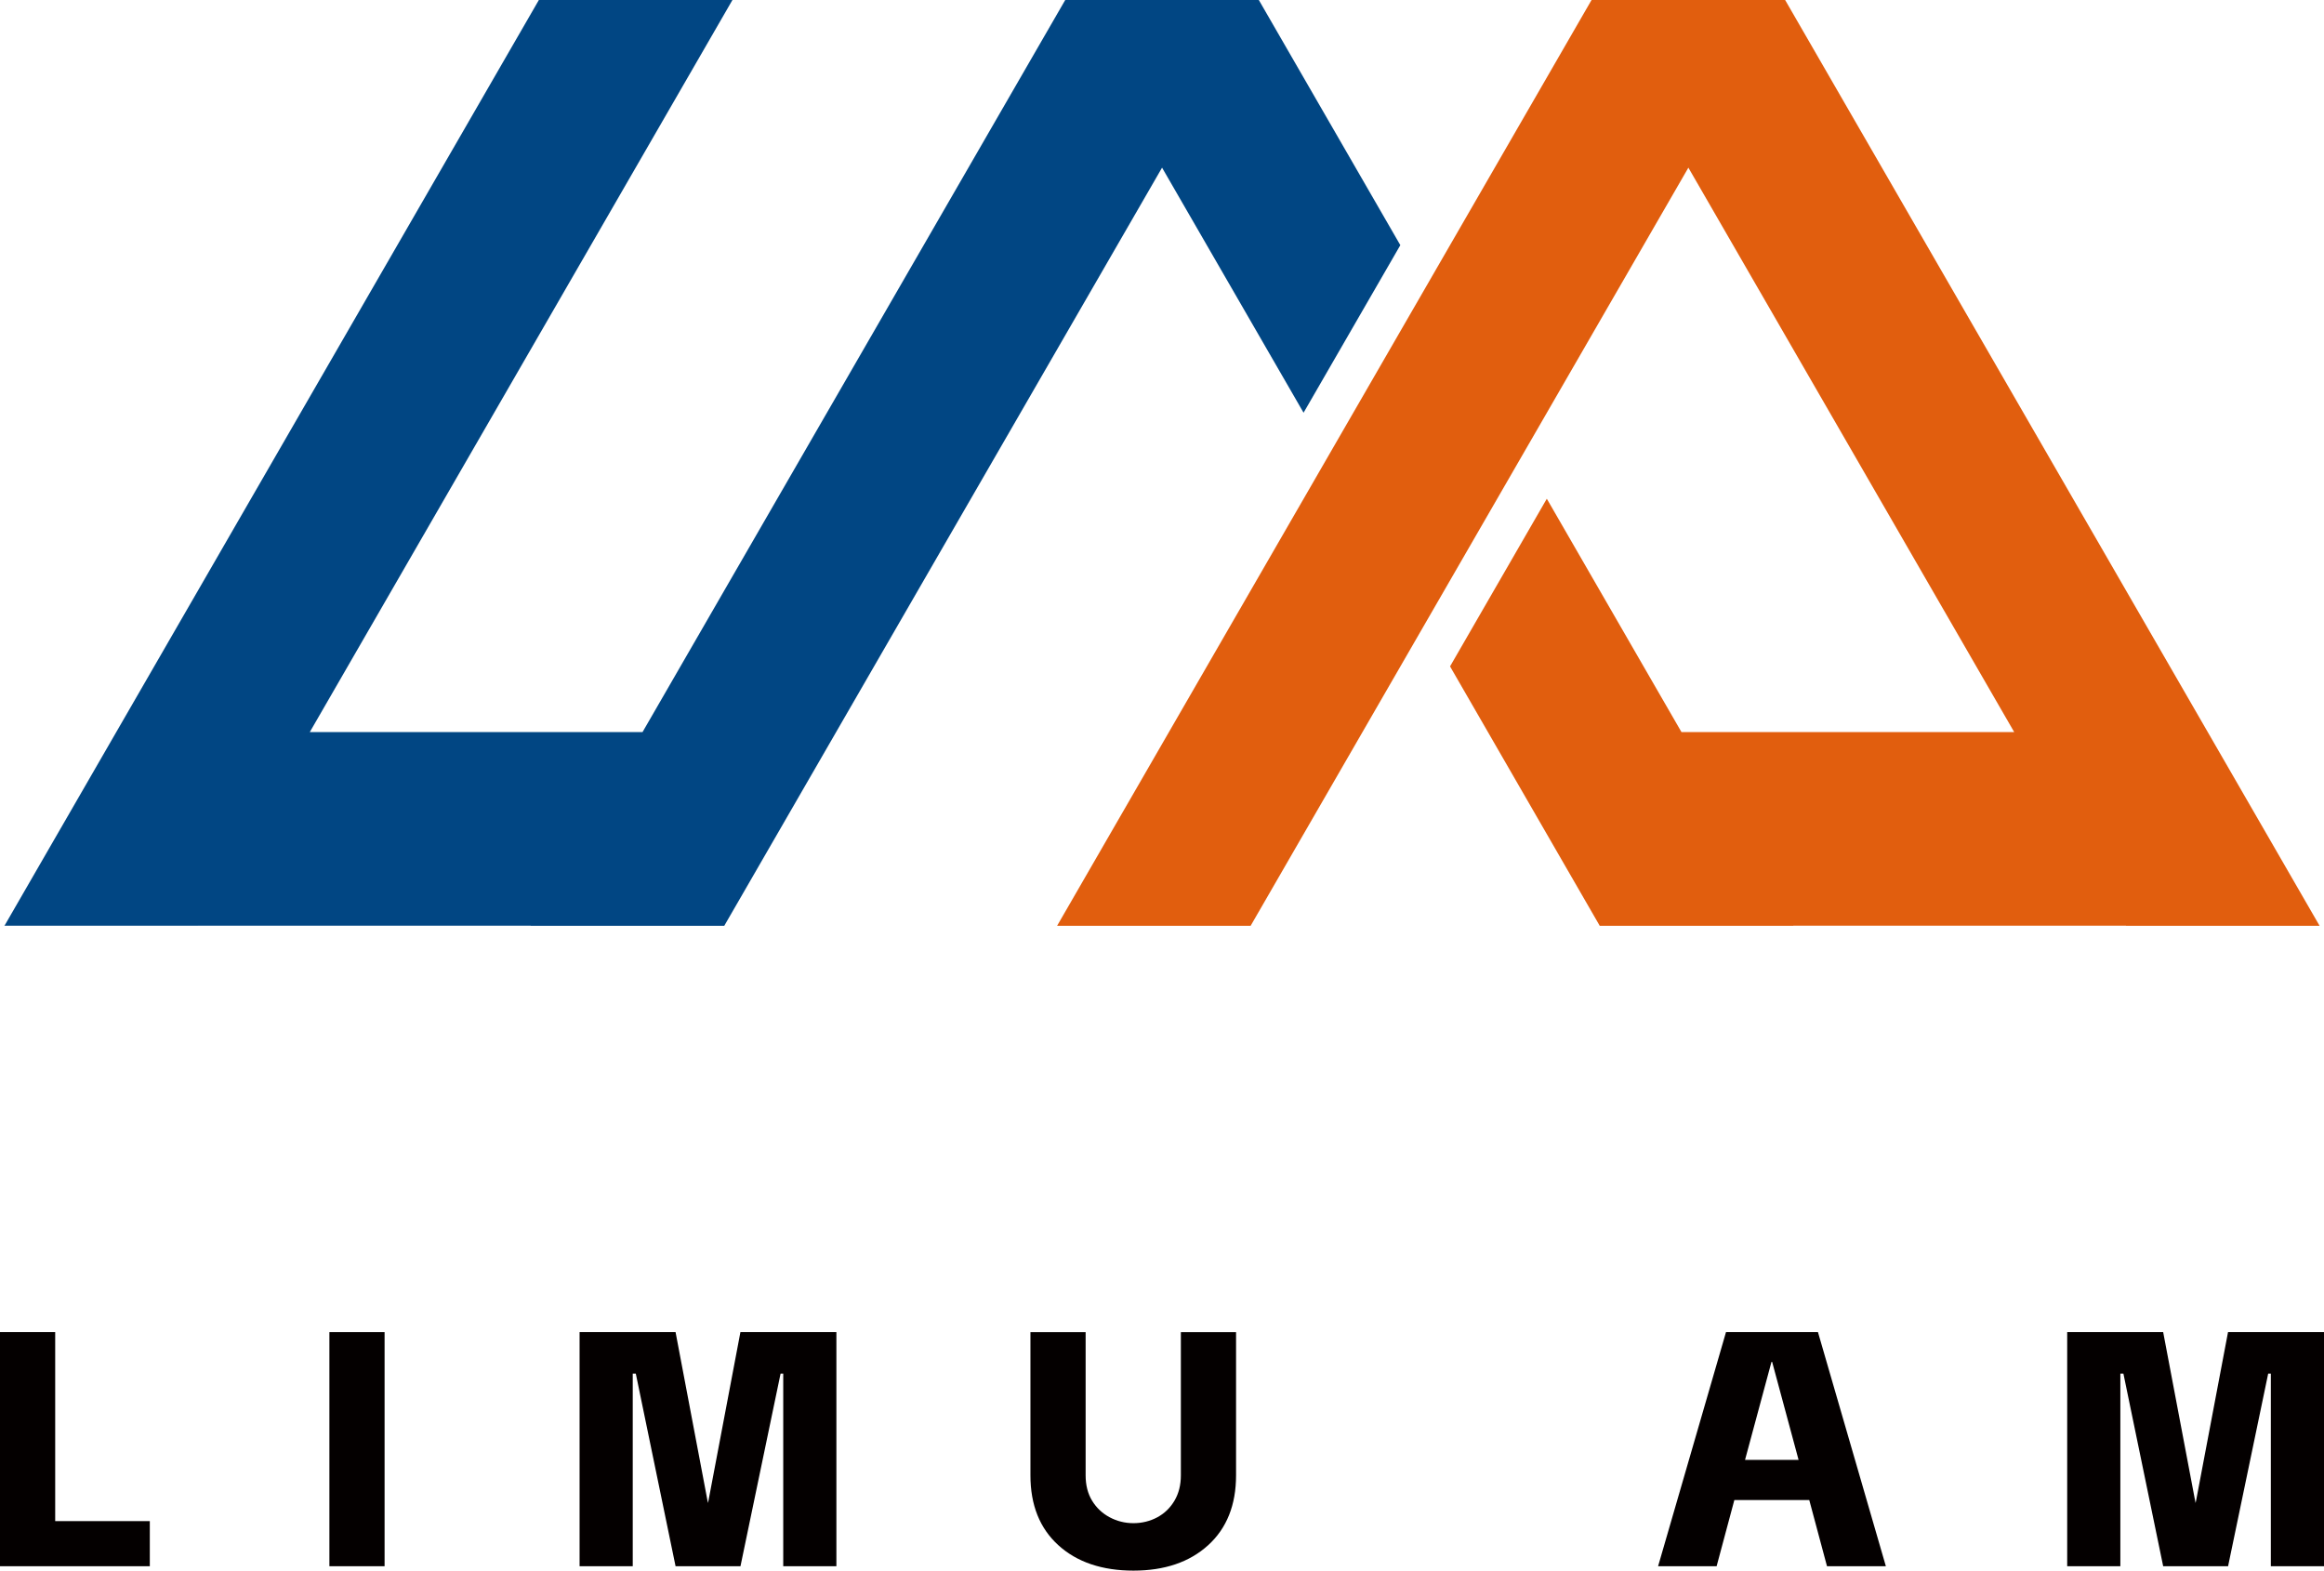 <svg xmlns="http://www.w3.org/2000/svg" id="_&#x56FE;&#x5C42;_1" data-name="&#x56FE;&#x5C42; 1" viewBox="0 0 411.4 278.03"><defs><style>      .cls-1 {        fill: #040000;      }      .cls-2 {        fill: #e15e0e;      }      .cls-3 {        fill: #014683;      }    </style></defs><g><path class="cls-1" d="M9.77,235.82v33.45h16.75v7.99H0v-41.44h9.77Z"></path><path class="cls-1" d="M58.31,235.82h9.77v41.44h-9.77v-41.44Z"></path><path class="cls-1" d="M112.54,243.16h-.53v34.1h-9.41v-41.44h16.99l5.62,29.66.12.59.12-.59,5.62-29.66h16.99v41.44h-9.41v-34.1h-.47l-7.1,34.1h-11.49l-7.04-34.1Z"></path><path class="cls-1" d="M187.35,273.54c-3.3-3-4.94-7.12-4.94-12.37v-25.34h9.77v25.34c0,1.74.38,3.24,1.15,4.5.77,1.26,1.81,2.24,3.11,2.93s2.7,1.04,4.2,1.04,2.95-.35,4.23-1.04c1.28-.69,2.3-1.68,3.05-2.96.75-1.28,1.12-2.77,1.12-4.47v-25.34h9.77v25.34c0,5.25-1.65,9.38-4.94,12.37-3.3,3-7.71,4.5-13.23,4.5s-10-1.5-13.29-4.5Z"></path><path class="cls-1" d="M320.28,265.54h-13.26l-3.14,11.72h-10.36l12.02-41.44h16.28l12.02,41.44h-10.42l-3.14-11.72ZM318.39,258.44l-4.68-17.35h-.12l-4.68,17.35h9.47Z"></path><path class="cls-1" d="M375.88,243.16h-.53v34.1h-9.41v-41.44h16.99l5.62,29.66.12.59.12-.59,5.62-29.66h16.99v41.44h-9.41v-34.1h-.47l-7.1,34.1h-11.49l-7.04-34.1Z"></path></g><g><polygon class="cls-3" points=".85 163.78 .79 163.87 .78 163.87 .85 163.78"></polygon><polygon class="cls-3" points="247.89 43.4 230.76 73.06 205.71 29.68 128.21 163.89 93.94 163.89 93.96 163.87 .79 163.87 .85 163.78 95.39 0 129.66 0 54.84 129.6 113.74 129.6 188.57 0 222.84 0 247.89 43.4"></polygon><polygon class="cls-3" points="35.06 163.87 35.04 163.89 .78 163.89 .78 163.87 35.06 163.87"></polygon><polygon class="cls-2" points="410.62 163.89 376.36 163.89 376.34 163.87 317.44 163.87 317.46 163.89 283.19 163.89 256.69 117.97 273.82 88.29 297.66 129.6 356.56 129.6 298.88 29.68 221.39 163.89 187.13 163.89 281.74 0 316.01 0 410.62 163.89"></polygon></g></svg>